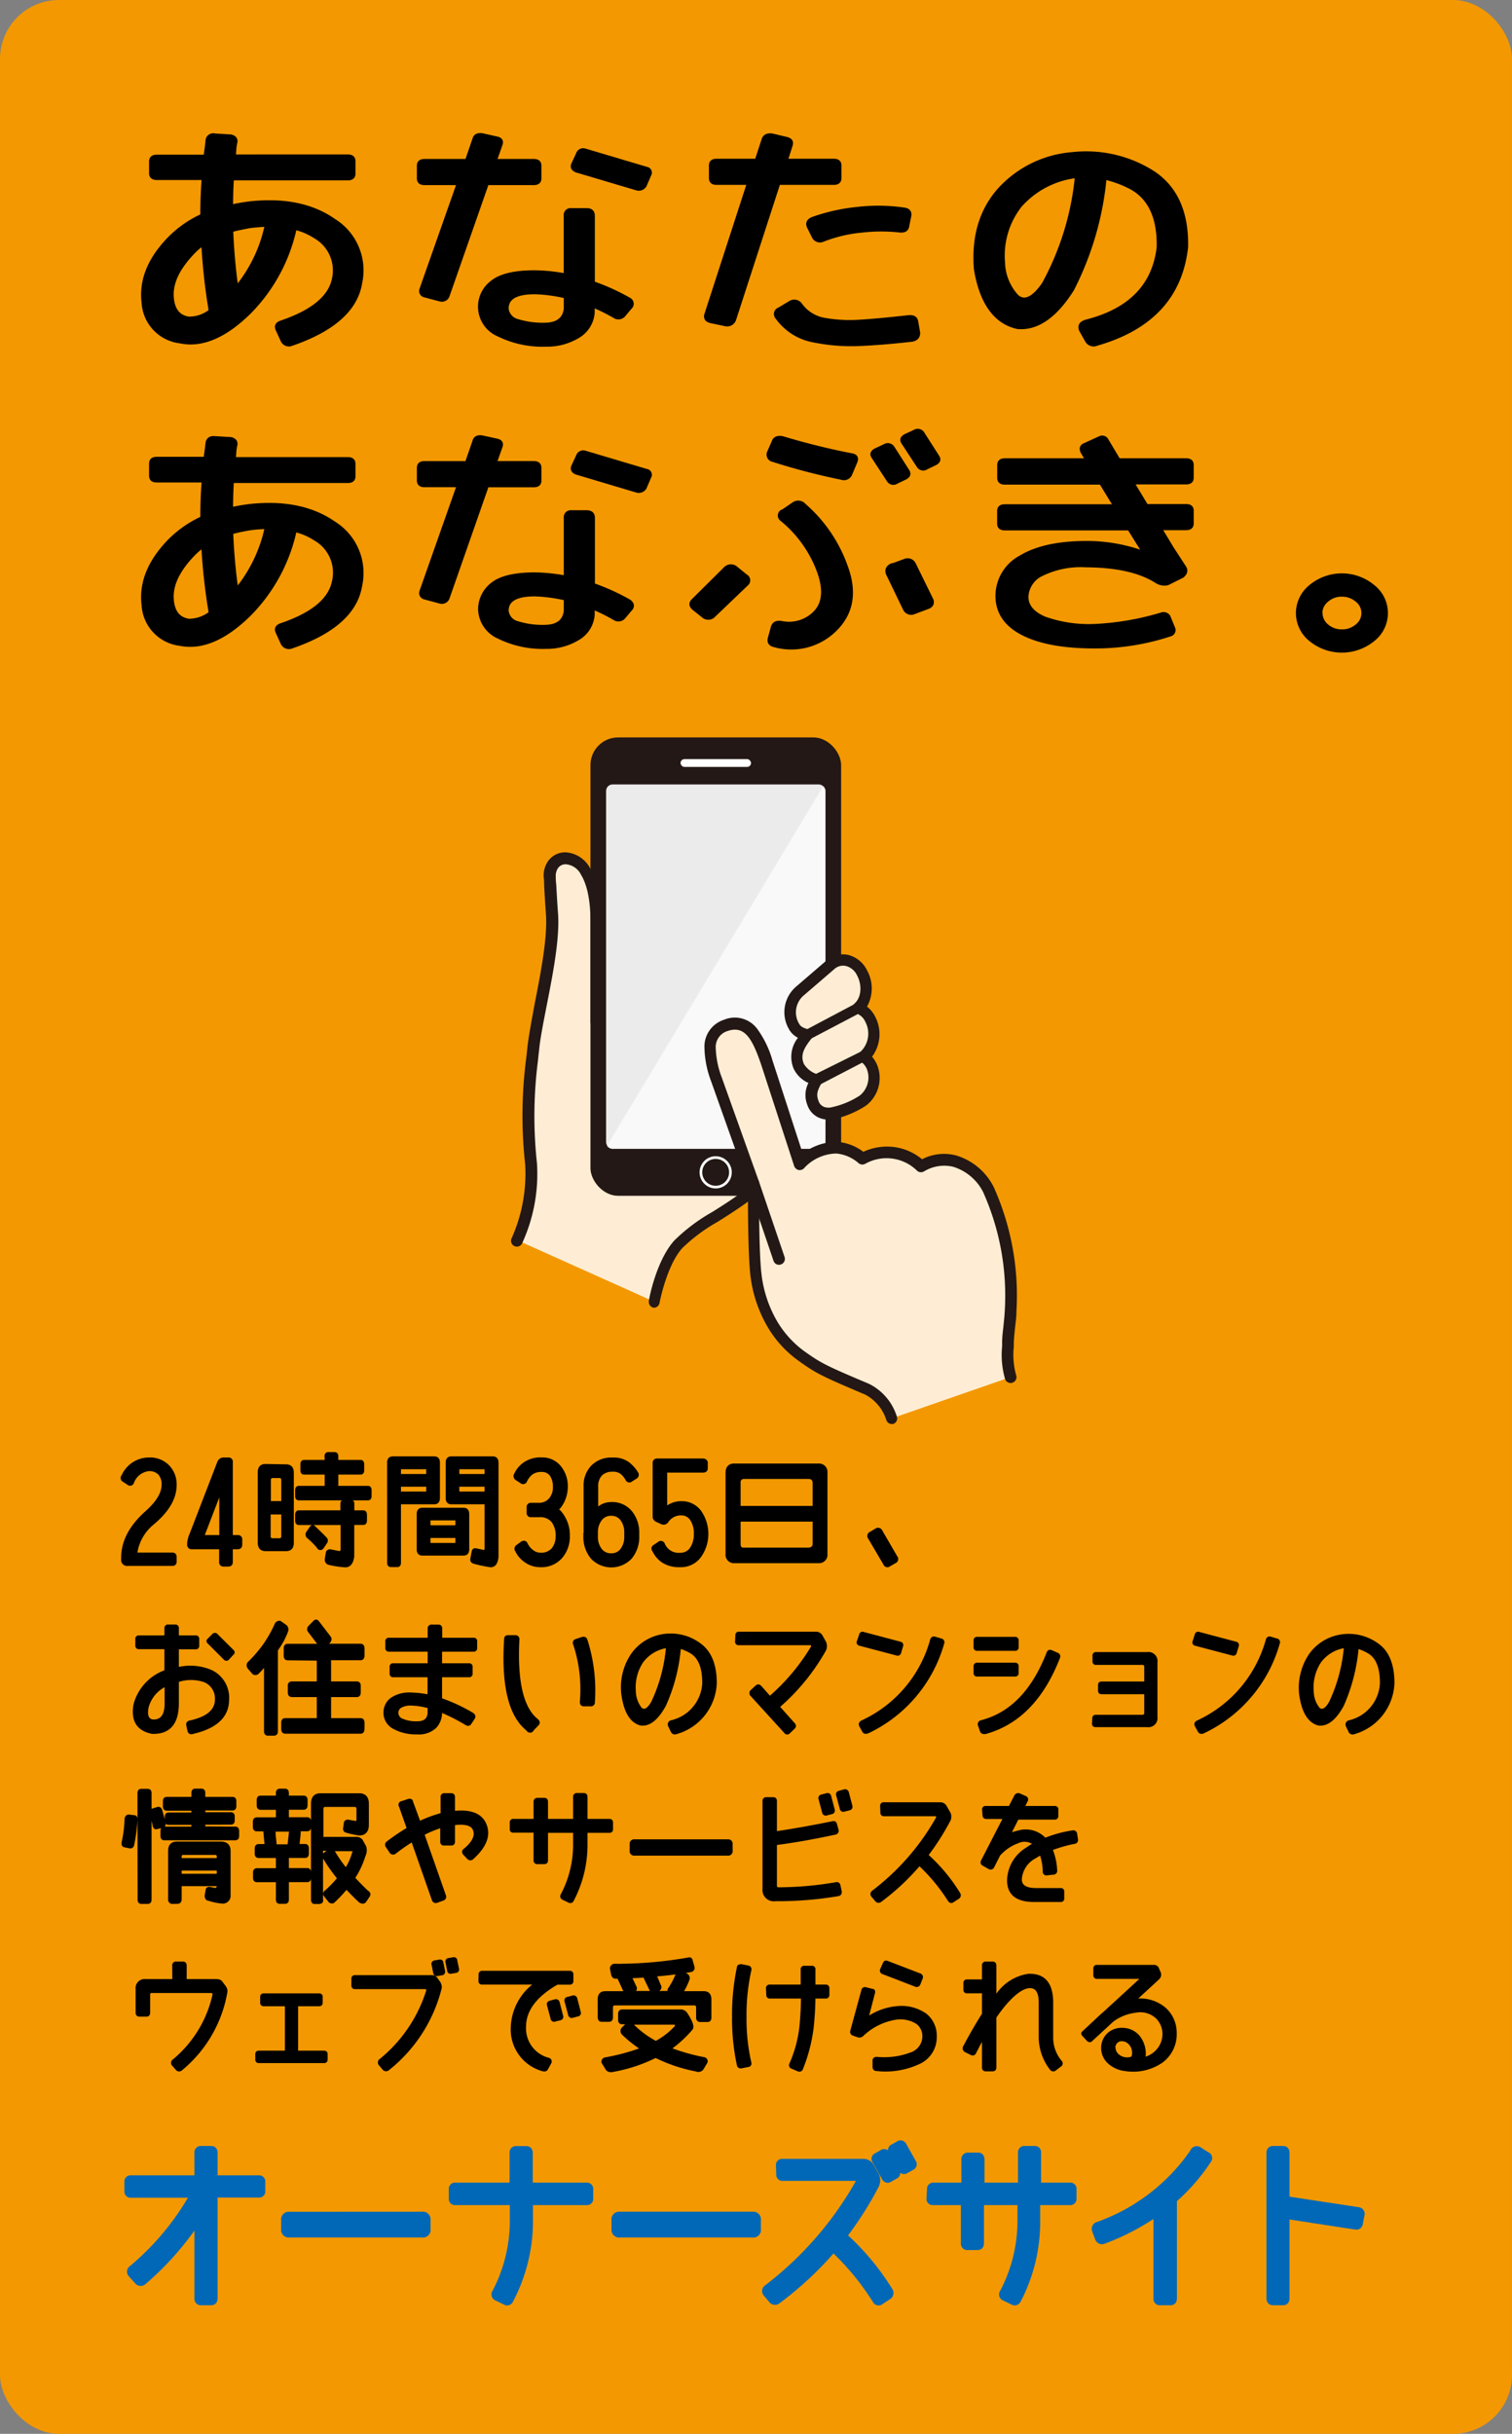<svg xmlns="http://www.w3.org/2000/svg" viewBox="0 0 204.91 329.72"><rect x="0" y="0" width="204.91" height="329.72" fill="#808080" stroke="none"/><defs><style>.a797f13d-308b-4f59-b6d1-b66a446dbbc1{fill:#f39800;}.a9c4b16e-6443-46fd-8b52-f2aa20fe6a4c,.bab13781-7904-402b-80d2-efe5eed131ed{stroke:#000;}.a9c4b16e-6443-46fd-8b52-f2aa20fe6a4c,.b6f72ee0-645a-417a-879d-503dcb06c8bd,.bab13781-7904-402b-80d2-efe5eed131ed{stroke-linejoin:round;}.a9c4b16e-6443-46fd-8b52-f2aa20fe6a4c{stroke-width:0.28px;}.b6f72ee0-645a-417a-879d-503dcb06c8bd{fill:#0068b7;stroke:#0068b7;stroke-width:0.74px;}.bab13781-7904-402b-80d2-efe5eed131ed{stroke-width:0.41px;}.a57e225c-e5dd-4bd1-9aa3-2f164676ce76{fill:#feedd4;}.a27963c2-c94a-4a58-b312-1886e28363fc{fill:#231815;}.bb9a0b58-554e-442e-a0ab-88818cd6cd64,.f58d4f1b-2888-40bc-a0cd-45e5e4df4b42{fill:#fff;}.b3bcc8a7-0683-4336-a2ab-836d9919db85{fill:#ebebec;}.f58d4f1b-2888-40bc-a0cd-45e5e4df4b42{opacity:0.7;}</style></defs><g id="a2ef1d99-e8a6-4f42-b18a-81315f232044" data-name="レイヤー 2"><g id="bb14ebec-4acd-4147-b9d3-13306010113c" data-name="レイヤー 1"><rect class="a797f13d-308b-4f59-b6d1-b66a446dbbc1" width="204.91" height="329.72" rx="7.99"/><path class="a9c4b16e-6443-46fd-8b52-f2aa20fe6a4c" d="M23.32,212h-6a.67.67,0,0,1-.76-.76v-.22q0-3.33,3.33-6.26c1.43-1.29,2.15-2.5,2.15-3.62a2.07,2.07,0,0,0-.48-1.47,1.84,1.84,0,0,0-1.41-.51A2.58,2.58,0,0,0,18,200.9a.41.41,0,0,1-.66.12l-.61-.4a.44.44,0,0,1-.12-.7,3.92,3.92,0,0,1,3.56-2.33,3.48,3.48,0,0,1,2.63,1,3.56,3.56,0,0,1,1,2.59c0,1.77-1,3.54-3.12,5.29a6.3,6.3,0,0,0-2.22,4h4.88c.31,0,.46.16.46.48v.63C23.78,211.88,23.63,212,23.32,212Z"/><path class="a9c4b16e-6443-46fd-8b52-f2aa20fe6a4c" d="M25.86,207.75l3.73-9.67a.78.78,0,0,1,.8-.49h.53a.43.43,0,0,1,.49.49V208a.09.09,0,0,0,.1.1h.7a.43.43,0,0,1,.48.49v.65c0,.33-.16.5-.48.5h-.7a.09.09,0,0,0-.1.1v1.75c0,.34-.16.5-.49.5h-.58a.44.44,0,0,1-.5-.5v-1.75c0-.07,0-.1-.1-.1H26a.44.44,0,0,1-.49-.5v-.26A4,4,0,0,1,25.86,207.75Zm4-5.65-2.31,6h2.21a.09.09,0,0,0,.1-.1Z"/><path class="a9c4b16e-6443-46fd-8b52-f2aa20fe6a4c" d="M38.76,198.52c.61,0,.92.33.92,1V209c0,.68-.31,1-.92,1H36c-.62,0-.93-.34-.93-1v-9.53c0-.66.3-1,.91-1ZM37,200.09a.39.39,0,0,0-.43.45v2.78a.15.15,0,0,0,.17.17h1.36c.11,0,.16-.06.16-.17v-2.78c0-.3-.13-.45-.41-.45Zm0,8.44h.85c.28,0,.41-.15.41-.45V205.2c0-.11,0-.17-.16-.17H36.71a.15.15,0,0,0-.17.17v2.88A.39.39,0,0,0,37,208.53Zm7.12-11.24c0-.29.13-.43.39-.43h.81c.26,0,.39.14.39.43v.46c0,.11,0,.17.13.17h3c.26,0,.38.15.38.45v.81c0,.3-.12.45-.38.45h-3c-.09,0-.13.05-.13.16v1.49c0,.1,0,.15.13.15h4c.25,0,.38.15.38.45v.81c0,.29-.13.43-.38.43H40.52c-.25,0-.38-.14-.38-.43v-.81c0-.3.13-.45.38-.45H44c.09,0,.14-.05.14-.15v-1.49c0-.11-.05-.16-.14-.16H41.23c-.25,0-.38-.15-.38-.45v-.81c0-.3.13-.45.38-.45H44c.09,0,.14-.06.14-.17Zm2.66,14.9a12.25,12.25,0,0,1-2.27-.35.58.58,0,0,1-.35-.66l.15-.9a.45.45,0,0,1,.55-.23l1.13.22c.2,0,.3-.13.31-.42v-3.23c0-.11,0-.16-.13-.16H40.52c-.25,0-.38-.15-.38-.45v-.81c0-.3.13-.45.38-.45h5.62c.09,0,.13-.05.13-.15v-.9c0-.23.1-.34.3-.34h1c.21,0,.31.11.31.34v.9c0,.1,0,.15.13.15h1.2c.25,0,.38.15.38.45V206c0,.3-.13.45-.38.45H48c-.09,0-.13,0-.13.16v4.26C47.74,211.79,47.36,212.22,46.75,212.19Zm-3.64-2.5a10.16,10.16,0,0,0-1.43-1.43.54.54,0,0,1-.11-.61l.54-.78c.17-.17.32-.18.47,0,.47.43,1,.95,1.6,1.57a.48.48,0,0,1,0,.53l-.51.75A.37.37,0,0,1,43.11,209.69Z"/><path class="a9c4b16e-6443-46fd-8b52-f2aa20fe6a4c" d="M52.6,198.17c0-.49.21-.73.64-.73h5.61c.42,0,.63.24.63.73v4.74c0,.5-.21.74-.63.74H54.34c-.09,0-.14,0-.14.15v7.93c0,.28-.13.43-.39.43H53c-.26,0-.39-.15-.39-.43Zm1.6,1.49c0,.11,0,.17.14.17h3.41c.1,0,.15-.06.15-.17v-.61a.13.13,0,0,0-.15-.15H54.34c-.09,0-.14,0-.14.15Zm0,2.37c0,.12,0,.18.14.18h3.41q.15,0,.15-.18v-.6c0-.11,0-.16-.15-.16H54.34c-.09,0-.14,0-.14.16Zm9.25,3.1v4.74c0,.49-.21.73-.64.73H57.25c-.43,0-.64-.24-.64-.73v-4.74c0-.49.21-.73.64-.73h5.56C63.24,204.4,63.45,204.64,63.45,205.13Zm-1.6.88c0-.12-.05-.18-.14-.18H58.33c-.09,0-.13.06-.13.18v.61c0,.1,0,.15.13.15h3.38c.09,0,.14-.05.14-.15Zm0,2.39c0-.13-.05-.19-.14-.19H58.33c-.09,0-.13.06-.13.19V209c0,.11,0,.17.13.17h3.38c.09,0,.14-.06.14-.17Zm4.49,3.76a17.61,17.61,0,0,1-2.17-.47.43.43,0,0,1-.3-.46l.21-1.11a.34.34,0,0,1,.42-.23l1.06.23c.17,0,.25-.14.25-.37V203.8c0-.1,0-.15-.13-.15H61.17c-.42,0-.63-.24-.63-.74v-4.74c0-.49.21-.73.63-.73h5.6c.43,0,.65.24.65.73v12.56a2.21,2.21,0,0,1-.24,1.06A.76.76,0,0,1,66.34,212.16Zm-4.23-12.5c0,.11,0,.17.15.17h3.42c.08,0,.13-.06.13-.17v-.61c0-.1,0-.15-.13-.15H62.26a.13.13,0,0,0-.15.15Zm3.7,1.77c0-.11,0-.16-.13-.16H62.26c-.1,0-.15,0-.15.16v.6q0,.18.15.18h3.42c.08,0,.13-.06.13-.18Z"/><path class="a9c4b16e-6443-46fd-8b52-f2aa20fe6a4c" d="M76,204.91a4.83,4.83,0,0,1,1.09,3.2,4.31,4.31,0,0,1-1,2.85,3.58,3.58,0,0,1-2.89,1.21,3.4,3.4,0,0,1-2-.64,3.65,3.65,0,0,1-1.23-1.41.47.47,0,0,1,.13-.71l.58-.43c.29-.18.52-.14.68.13a2.53,2.53,0,0,0,.81,1,1.76,1.76,0,0,0,1.08.38,2,2,0,0,0,1.66-.69,2.67,2.67,0,0,0,.53-1.67,3.18,3.18,0,0,0-.56-2,2.14,2.14,0,0,0-1.81-.73H72a.43.43,0,0,1-.49-.48v-.7a.43.43,0,0,1,.49-.49h1a1.92,1.92,0,0,0,1.52-.65,2.39,2.39,0,0,0,.55-1.62,2.77,2.77,0,0,0-.41-1.59,1.47,1.47,0,0,0-1.25-.6,2.18,2.18,0,0,0-1.31.35,2.66,2.66,0,0,0-.83,1.07.42.42,0,0,1-.66.12l-.66-.43a.49.49,0,0,1-.12-.7,3.64,3.64,0,0,1,1.27-1.48,3.89,3.89,0,0,1,2.31-.62,3.09,3.09,0,0,1,2.48,1.12,4.16,4.16,0,0,1,.92,2.76,4.57,4.57,0,0,1-.83,2.58,2.27,2.27,0,0,1-.45.47A1.25,1.25,0,0,1,76,204.91Z"/><path class="a9c4b16e-6443-46fd-8b52-f2aa20fe6a4c" d="M79.23,207.67V201.4a3.76,3.76,0,0,1,1-2.75A3.64,3.64,0,0,1,83,197.6a3.36,3.36,0,0,1,2.13.58,4.9,4.9,0,0,1,1.19,1.31.46.46,0,0,1-.12.7l-.63.4a.41.41,0,0,1-.65-.13,3.18,3.18,0,0,0-.72-.89,1.83,1.83,0,0,0-1.2-.33,2.07,2.07,0,0,0-1.52.55,2.17,2.17,0,0,0-.55,1.61v3a2.67,2.67,0,0,1,1.92-.77,3.27,3.27,0,0,1,2.64,1.14,4.38,4.38,0,0,1,1,2.93v.44a4.38,4.38,0,0,1-1,2.93,3.66,3.66,0,0,1-5.29,0,4.43,4.43,0,0,1-1-2.93v-.44Zm5.51-.07a2.79,2.79,0,0,0-.51-1.7,1.64,1.64,0,0,0-1.4-.69,1.69,1.69,0,0,0-1.42.69,2.79,2.79,0,0,0-.52,1.7v.6a2.76,2.76,0,0,0,.52,1.69,1.7,1.7,0,0,0,1.42.68,1.65,1.65,0,0,0,1.4-.68,2.76,2.76,0,0,0,.51-1.69Z"/><path class="a9c4b16e-6443-46fd-8b52-f2aa20fe6a4c" d="M95.28,197.75a.44.44,0,0,1,.5.5v.63c0,.32-.17.48-.5.48h-4.9c-.07,0-.1,0-.1.1v4.76a3.24,3.24,0,0,1,2.08-.71,3.09,3.09,0,0,1,2.52,1.22,5.3,5.3,0,0,1,0,6.14,3.22,3.22,0,0,1-2.71,1.3,4.1,4.1,0,0,1-2.33-.58,3.67,3.67,0,0,1-1.29-1.5.42.42,0,0,1,.12-.68l.59-.4a.43.43,0,0,1,.68.11,2.17,2.17,0,0,0,2.23,1.38,1.68,1.68,0,0,0,1.49-.78,3.32,3.32,0,0,0,.51-1.86,3.36,3.36,0,0,0-.51-2,1.57,1.57,0,0,0-1.3-.71,2.2,2.2,0,0,0-1.92,1,.62.62,0,0,1-.79.2l-.67-.31a.63.63,0,0,1-.39-.58v-7.23c0-.33.16-.5.48-.5h6.21Z"/><path class="a9c4b16e-6443-46fd-8b52-f2aa20fe6a4c" d="M99.38,211.63a1,1,0,0,1-.91-1.11v-11c0-.68.31-1.06.91-1.11H111a1,1,0,0,1,1,1.11v11a1,1,0,0,1-1,1.11Zm10.89-10.69q0-.7-.66-.72h-8.75a.57.57,0,0,0-.63.63V204a.13.13,0,0,0,.15.15h9.75c.09,0,.14-.05.14-.15Zm0,8.23v-3c0-.11,0-.17-.14-.17h-9.75c-.1,0-.15.06-.15.17v3c0,.44.18.65.55.63h8.83C110,209.77,110.26,209.57,110.27,209.17Z"/><path class="a9c4b16e-6443-46fd-8b52-f2aa20fe6a4c" d="M118.72,207.2a.48.48,0,0,1,.71.18l2.06,3.55a.46.46,0,0,1-.19.71l-.76.44a.44.44,0,0,1-.69-.19l-2.08-3.54a.46.46,0,0,1,.19-.7Z"/><path class="a9c4b16e-6443-46fd-8b52-f2aa20fe6a4c" d="M18.48,222.05a.32.32,0,0,1,.36-.36h3.48c.07,0,.1,0,.1-.1v-1a.33.33,0,0,1,.37-.37h.94a.33.33,0,0,1,.37.37v1c0,.07,0,.1.09.1H26.5a.32.32,0,0,1,.36.36v.88a.32.32,0,0,1-.36.37H24.19c-.06,0-.09,0-.09.1V226a7.19,7.19,0,0,1,4.54.38,4,4,0,0,1,2.27,3.86c0,2.3-1.62,3.81-4.84,4.54a.39.39,0,0,1-.52-.28l-.18-.85c0-.24.1-.38.37-.43q3.53-.77,3.53-3a2.53,2.53,0,0,0-1.58-2.47,5.64,5.64,0,0,0-3.59,0v3c0,2.74-1.17,4.09-3.5,4q-2.93-.59-2.37-3.81a6.6,6.6,0,0,1,4.19-4.56v-3c0-.07,0-.1-.1-.1H18.84a.32.32,0,0,1-.36-.37ZM20,231.29q-.33,1.74.81,1.8c1.09,0,1.64-.77,1.64-2.32v-2.43A4.58,4.58,0,0,0,20,231.29Zm8.87-9.82a.33.33,0,0,1,.51,0l2.14,2.13a.29.29,0,0,1,0,.49l-.58.63a.32.32,0,0,1-.52,0l-2.13-2.13c-.2-.16-.22-.33-.05-.49Z"/><path class="a9c4b16e-6443-46fd-8b52-f2aa20fe6a4c" d="M36.32,235c-.26,0-.4-.15-.4-.45v-9a10.09,10.09,0,0,1-1,1.13.5.5,0,0,1-.61,0l-.63-.73a.57.57,0,0,1,0-.68,18.28,18.28,0,0,0,2-2.29A16.83,16.83,0,0,0,37.38,220a.54.54,0,0,1,.58-.28l.78.55a.7.7,0,0,1,.2.63,10.72,10.72,0,0,1-.57,1.29,13.66,13.66,0,0,1-.85,1.36v11q0,.45-.42.45ZM39,224.79c-.27,0-.41-.16-.41-.48v-1c0-.32.14-.48.41-.48h4.26l-1.35-1.77a.49.49,0,0,1,0-.7l.62-.63c.21-.25.41-.24.59,0l1.53,2c.2.21.18.44,0,.7l-.4.39h4.58c.28,0,.43.16.43.48v1c0,.32-.15.48-.43.48H44.86c-.09,0-.13.05-.13.17v2.8c0,.12,0,.18.13.18h3.48c.28,0,.41.15.41.46v.88c0,.33-.13.5-.41.5H44.86c-.09,0-.13.05-.13.15v2.82c0,.11,0,.16.13.16h4c.27,0,.4.17.4.5v.79c0,.36-.13.54-.4.54H38.66c-.28,0-.41-.18-.41-.54v-.79c0-.33.13-.5.41-.5h4.28c.08,0,.13,0,.13-.16v-2.82c0-.1,0-.15-.13-.15H39.59c-.3,0-.45-.17-.45-.5v-.88a.4.4,0,0,1,.45-.46h3.35c.08,0,.13-.06.13-.18V225c0-.12,0-.17-.13-.17Z"/><path class="a9c4b16e-6443-46fd-8b52-f2aa20fe6a4c" d="M64.21,232.78l-.48.73c-.14.19-.34.21-.58.06a25.13,25.13,0,0,0-3.38-1.72V232a2.85,2.85,0,0,1-.77,2,3.27,3.27,0,0,1-2.48.82,6.18,6.18,0,0,1-3.18-.74,2.31,2.31,0,0,1-1.23-2.06,2.35,2.35,0,0,1,.82-1.81,4.24,4.24,0,0,1,2.74-.78,13.68,13.68,0,0,1,2.41.27v-2.52a.09.09,0,0,0-.1-.1H53.3a.32.32,0,0,1-.36-.36v-.88a.32.32,0,0,1,.36-.37H58a.09.09,0,0,0,.1-.1v-1.65a.09.09,0,0,0-.1-.1H52.72a.33.33,0,0,1-.36-.37v-.88a.32.32,0,0,1,.36-.36H58a.09.09,0,0,0,.1-.1v-1.28a.36.36,0,0,1,.41-.4h.91c.25,0,.37.14.37.4v1.28a.09.09,0,0,0,.1.1h4.27a.32.32,0,0,1,.37.36v.88a.33.33,0,0,1-.37.37H59.87c-.07,0-.1,0-.1.1v1.65c0,.07,0,.1.1.1h3.68a.32.32,0,0,1,.36.37v.88a.32.32,0,0,1-.36.36H59.87c-.07,0-.1,0-.1.1v3a23,23,0,0,1,4.29,2C64.3,232.38,64.35,232.56,64.21,232.78Zm-8.54-1.86a2.66,2.66,0,0,0-1.4.33.94.94,0,0,0-.42.83,1,1,0,0,0,.71.91,4.69,4.69,0,0,0,2,.34c1,0,1.48-.45,1.53-1.28v-.76A9.75,9.75,0,0,0,55.67,230.92Z"/><path class="a9c4b16e-6443-46fd-8b52-f2aa20fe6a4c" d="M71.46,234.35q-3.6-2.85-3-12.3,0-.39.39-.39l1,0a.39.39,0,0,1,.4.45q-.44,8.52,2.55,10.89c.25.22.27.43.09.63l-.67.69A.41.41,0,0,1,71.46,234.35Zm7.41-12.44c.32-.09.52,0,.61.29a22.56,22.56,0,0,1,1,8.42.38.38,0,0,1-.36.4h-1c-.26,0-.4-.15-.4-.45a19.5,19.5,0,0,0-.91-7.84.38.38,0,0,1,.25-.55Z"/><path class="a9c4b16e-6443-46fd-8b52-f2aa20fe6a4c" d="M90.13,231q-1.53,2.82-3.28,2.63-2-.51-2.5-4.06A7.91,7.91,0,0,1,85.74,224a6.33,6.33,0,0,1,4.39-2.52A6.63,6.63,0,0,1,95,222.86q2,1.57,2,5.16a7.34,7.34,0,0,1-5.34,6.77.46.46,0,0,1-.61-.22l-.37-.76a.44.44,0,0,1,.33-.63,5.58,5.58,0,0,0,4.3-5.16c0-2.06-.52-3.45-1.64-4.14a6.31,6.31,0,0,0-1.53-.67A24.09,24.09,0,0,1,90.13,231Zm.15-7.86a5.08,5.08,0,0,0-3.25,2,6.26,6.26,0,0,0-1,3.95,3.93,3.93,0,0,0,.8,2.33c.44.46,1,.18,1.57-.84a21.73,21.73,0,0,0,2-7.47Z"/><path class="a9c4b16e-6443-46fd-8b52-f2aa20fe6a4c" d="M99.8,221.56a.32.32,0,0,1,.36-.37h10.49a.86.86,0,0,1,.67.4l.51.91a1.32,1.32,0,0,1,0,1,28.59,28.59,0,0,1-6.3,7.72l2.07,2.32a.36.36,0,0,1,0,.55l-.66.63a.34.34,0,0,1-.55-.05l-4.56-5a.41.41,0,0,1,0-.6l.66-.61c.17-.17.35-.16.55,0l1.29,1.46a28.24,28.24,0,0,0,5.74-6.85c0-.22-.06-.33-.29-.33h-9.66a.32.32,0,0,1-.36-.36Z"/><path class="a9c4b16e-6443-46fd-8b52-f2aa20fe6a4c" d="M116.57,221.47a.33.33,0,0,1,.48-.24l4.94,1.31a.33.33,0,0,1,.26.46l-.26.88a.34.34,0,0,1-.47.26l-5-1.32a.32.32,0,0,1-.25-.47Zm1,13.23c-.27.1-.46.05-.58-.15l-.42-.76c-.12-.24,0-.44.23-.58a17.18,17.18,0,0,0,9.38-11c.06-.27.21-.39.45-.37l.91.27a.37.37,0,0,1,.29.49A19.07,19.07,0,0,1,117.6,234.7Z"/><path class="a9c4b16e-6443-46fd-8b52-f2aa20fe6a4c" d="M132.08,222.25a.32.32,0,0,1,.36-.36h5.11a.32.32,0,0,1,.36.36v.88a.32.32,0,0,1-.36.37h-5.11a.32.32,0,0,1-.36-.37Zm0,3.5a.32.32,0,0,1,.36-.36h5.11a.32.32,0,0,1,.36.36v.88a.32.32,0,0,1-.36.36h-5.11a.32.32,0,0,1-.36-.36Zm1.42,9a.42.42,0,0,1-.55-.22l-.28-.8a.41.41,0,0,1,.28-.54q6-1.53,9-9.22c.09-.28.26-.38.5-.3l.84.37a.38.38,0,0,1,.22.54Q140.25,232.95,133.5,234.79Z"/><path class="a9c4b16e-6443-46fd-8b52-f2aa20fe6a4c" d="M148.17,232.76c0-.21.11-.31.35-.31h6.26c.29,0,.43-.13.43-.4v-2.57c0-.07,0-.1-.1-.1h-5.82c-.23,0-.34-.11-.34-.35v-.74c0-.24.11-.35.34-.35h5.82c.07,0,.1,0,.1-.1v-2a.38.38,0,0,0-.43-.43h-6.23a.31.31,0,0,1-.35-.35v-.76a.31.31,0,0,1,.35-.35h6.93a1.09,1.09,0,0,1,1.24,1.24v7.41a1.09,1.09,0,0,1-1.24,1.24h-7c-.24,0-.35-.11-.35-.34Z"/><path class="a9c4b16e-6443-46fd-8b52-f2aa20fe6a4c" d="M162.05,221.47a.34.34,0,0,1,.49-.24l4.93,1.31a.33.33,0,0,1,.27.46l-.27.88a.33.33,0,0,1-.46.26l-5-1.32a.32.32,0,0,1-.24-.47Zm1,13.23a.43.43,0,0,1-.58-.15l-.41-.76c-.12-.24-.05-.44.23-.58a17.21,17.21,0,0,0,9.38-11c.06-.27.21-.39.45-.37l.91.27a.36.36,0,0,1,.28.49A19.07,19.07,0,0,1,163.08,234.7Z"/><path class="a9c4b16e-6443-46fd-8b52-f2aa20fe6a4c" d="M182,231q-1.53,2.82-3.29,2.63c-1.33-.34-2.17-1.69-2.5-4.06a8,8,0,0,1,1.39-5.52,6.38,6.38,0,0,1,4.4-2.52,6.64,6.64,0,0,1,4.84,1.34c1.34,1,2,2.77,2,5.16a7.34,7.34,0,0,1-5.34,6.77.47.47,0,0,1-.61-.22l-.36-.76a.44.44,0,0,1,.33-.63,5.57,5.57,0,0,0,4.29-5.16c0-2.06-.51-3.45-1.64-4.14a6.43,6.43,0,0,0-1.52-.67A24.61,24.61,0,0,1,182,231Zm.15-7.86a5.08,5.08,0,0,0-3.25,2,6.26,6.26,0,0,0-1,3.95,3.8,3.8,0,0,0,.8,2.33c.44.46,1,.18,1.57-.84a22,22,0,0,0,2-7.47Z"/><path class="a9c4b16e-6443-46fd-8b52-f2aa20fe6a4c" d="M17.66,250.28l-.87-.18c-.15-.08-.2-.24-.17-.5a16.5,16.5,0,0,0,.4-3.21c.05-.26.18-.4.38-.43l.88.1q.24.06.21.51a22,22,0,0,1-.45,3.37C18,250.13,17.9,250.25,17.66,250.28Zm1.11-7.37c0-.29.13-.43.39-.43H20c.27,0,.4.14.4.43v14.44c0,.29-.13.44-.4.44h-.82c-.26,0-.39-.15-.39-.44Zm3.39,4.54-1,.23c-.18,0-.3-.13-.34-.4s-.2-.84-.38-1.55a.56.56,0,0,1,.23-.58l.76-.24a.41.41,0,0,1,.4.29c.24.84.4,1.42.48,1.75A.53.53,0,0,1,22.16,247.45Zm9.71.15c.26,0,.4.15.4.46v.67c0,.29-.14.44-.4.44H22.29c-.27,0-.4-.15-.4-.44v-.67c0-.31.13-.46.4-.46h3.65c.09,0,.14,0,.14-.15v-.2c0-.11,0-.17-.14-.17H22.89a.37.37,0,0,1-.42-.43v-.53c0-.3.14-.44.42-.44h3.05c.09,0,.14-.06.14-.17v-.2c0-.1,0-.15-.14-.15H22.62c-.27,0-.4-.15-.4-.45V244c0-.28.13-.43.4-.43h3.32c.09,0,.14,0,.14-.16v-.53c0-.29.14-.43.4-.43h.8c.26,0,.4.14.4.43v.53c0,.11,0,.16.13.16H31.5c.26,0,.39.15.39.43v.68q0,.45-.39.45H27.81c-.09,0-.13.05-.13.15v.2c0,.11,0,.17.13.17h3.46c.27,0,.4.14.4.44v.53c0,.29-.13.43-.4.43H27.81c-.09,0-.13.06-.13.17v.2c0,.1,0,.15.13.15Zm-8.44,10.19a.45.45,0,0,1-.51-.51v-6.53c0-.75.36-1.13,1.08-1.13h5.88c.82,0,1.23.38,1.23,1.13v6a.92.92,0,0,1-.93,1,7.92,7.92,0,0,1-1.91-.39c-.25,0-.38-.23-.4-.54l.14-.76c0-.21.16-.31.4-.3l.74.15c.19,0,.31-.12.37-.36v0c0-.12-.05-.17-.14-.17H24.61c-.09,0-.13.05-.13.17v1.72q0,.51-.45.51Zm6.09-6.28a.34.34,0,0,0-.39-.36H24.84a.33.33,0,0,0-.36.36v.2c0,.1,0,.15.13.15h4.77c.09,0,.14-.05.14-.15Zm0,1.92c0-.11-.05-.16-.14-.16H24.61c-.09,0-.13,0-.13.16v.37c0,.12,0,.18.13.18h4.77c.09,0,.14-.06.14-.18Z"/><path class="a9c4b16e-6443-46fd-8b52-f2aa20fe6a4c" d="M34.93,243.85c0-.3.13-.45.4-.45H37.4c.09,0,.13,0,.13-.14v-.35c0-.3.13-.45.4-.45h.68c.26,0,.4.15.4.45v.35c0,.1,0,.14.13.14h2c.27,0,.4.15.4.45v.72c0,.3-.13.46-.4.46h-2c-.09,0-.13.05-.13.15v1c0,.1,0,.15.13.15h2.48c.27,0,.4.15.4.46v.71c0,.3-.13.45-.4.45h-1c0,.64-.11,1.3-.18,2h.9c.25,0,.38.15.38.45v.71c0,.3-.13.45-.38.45H39.14c-.09,0-.13.05-.13.15v1.36c0,.1,0,.15.13.15h2.5c.25,0,.38.15.38.46v.7c0,.31-.13.46-.38.46h-2.5c-.09,0-.13,0-.13.15v2.36c0,.28-.14.43-.4.43h-.68c-.27,0-.4-.15-.4-.43V255c0-.1,0-.15-.13-.15H34.84c-.27,0-.41-.15-.41-.46v-.7c0-.31.14-.46.41-.46H37.4c.09,0,.13-.05.13-.15v-1.36c0-.1,0-.15-.13-.15H35.08q-.42,0-.42-.45v-.71q0-.45.42-.45H36c-.06-.67-.13-1.33-.18-2h-1c-.27,0-.41-.15-.41-.45v-.71c0-.31.14-.46.41-.46H37.4c.09,0,.13-.05.13-.15v-1c0-.1,0-.15-.13-.15H35.33c-.27,0-.4-.16-.4-.46ZM39.32,248H37.2c0,.64.11,1.3.16,2h1.73C39.19,249.28,39.26,248.62,39.32,248Zm4,9.8h-.68c-.23,0-.35-.15-.35-.43v-13c0-.86.38-1.29,1.13-1.29h5.25c.79,0,1.18.43,1.18,1.29v2.84c0,.87-.41,1.31-1.18,1.31a11.9,11.9,0,0,1-1.75-.38.39.39,0,0,1-.29-.39l.12-.86a.39.39,0,0,1,.45-.23l1,.17c.17,0,.25-.11.25-.32V245.1c0-.3-.13-.45-.38-.45h-4c-.26,0-.38.15-.38.45v3.71q0,.18.15.18h4.49a.9.9,0,0,1,.69.33l.47.85a1.66,1.66,0,0,1-.1,1.24,11.81,11.81,0,0,1-1.41,3c.54.6,1.13,1.2,1.77,1.81.3.18.38.38.25.61l-.5.75c-.19.24-.46.24-.79,0-.62-.59-1.21-1.18-1.76-1.77a17.29,17.29,0,0,1-1.79,1.89.54.54,0,0,1-.5-.09l-.68-.86a.39.39,0,0,1,.07-.46,15.23,15.23,0,0,0,1.79-1.83,24,24,0,0,1-2-2.85.72.72,0,0,1,.05-.43l.76-.59h-.86c-.1,0-.15,0-.15.16v6.57C43.7,257.63,43.56,257.78,43.3,257.78Zm1.85-7.1a17.9,17.9,0,0,0,1.71,2.49,8,8,0,0,0,1-2.26.19.19,0,0,0-.14-.29H45Z"/><path class="a9c4b16e-6443-46fd-8b52-f2aa20fe6a4c" d="M54.51,244.13l.85-.29c.28-.05.45,0,.49.29l1,2.72a18.06,18.06,0,0,1,3-1.11h0v-2.27a.35.35,0,0,1,.4-.4h.91c.24,0,.36.14.36.4v2q3.25-.34,4.18,1.5,1.13,2.3-1.69,4.82a.43.43,0,0,1-.61-.08l-.55-.58c-.14-.25-.11-.44.12-.58,1.21-1,1.62-1.94,1.22-2.76q-.48-.94-2.67-.66v2.36q0,.39-.36.39H60.2a.35.35,0,0,1-.4-.39v-2a15.39,15.39,0,0,0-2.42,1l2.9,8.27c.12.3,0,.49-.23.58l-.83.3a.41.41,0,0,1-.55-.25l-2.8-8c-.76.47-1.53,1-2.32,1.62a.43.43,0,0,1-.61-.06l-.52-.78a.4.4,0,0,1,.07-.58,28.38,28.38,0,0,1,2.78-1.88l-1.06-3A.37.37,0,0,1,54.51,244.13Z"/><path class="a9c4b16e-6443-46fd-8b52-f2aa20fe6a4c" d="M69.22,246.92a.33.33,0,0,1,.37-.37h2.77c.06,0,.09,0,.09-.1v-2.33a.37.37,0,0,1,.4-.42h.91c.25,0,.37.14.37.42v2.33c0,.07,0,.1.1.1h3.48c.07,0,.1,0,.1-.1v-3a.35.35,0,0,1,.4-.4h.91c.24,0,.36.14.36.4v3a.09.09,0,0,0,.1.1h3a.33.33,0,0,1,.36.37v.88a.32.32,0,0,1-.36.36h-3a.09.09,0,0,0-.1.1v1.82a16.21,16.21,0,0,1-1.85,7.36.36.36,0,0,1-.52.19l-.83-.4a.37.37,0,0,1-.15-.55,14.5,14.5,0,0,0,1.68-6.6v-1.82a.09.09,0,0,0-.1-.1H74.23a.09.09,0,0,0-.1.1V252c0,.27-.12.4-.37.4h-.91a.35.35,0,0,1-.4-.4v-3.76c0-.06,0-.1-.09-.1H69.59a.32.32,0,0,1-.37-.36Z"/><path class="a9c4b16e-6443-46fd-8b52-f2aa20fe6a4c" d="M98.62,249.32a.47.47,0,0,1,.53.53v.87a.47.47,0,0,1-.53.53H86a.47.47,0,0,1-.53-.53v-.87a.47.47,0,0,1,.53-.53Z"/><path class="a9c4b16e-6443-46fd-8b52-f2aa20fe6a4c" d="M103.48,244a.35.35,0,0,1,.4-.39h.91q.36,0,.36.39v4.23c2.2-.32,4.76-.77,7.66-1.36.25-.07.4,0,.47.22l.23.83a.39.39,0,0,1-.3.48c-3,.65-5.71,1.12-8.06,1.42v5.64c0,.24.14.36.4.36a46.84,46.84,0,0,0,7.73-.69.36.36,0,0,1,.48.3l.18.84c0,.27-.08.42-.37.47a49.07,49.07,0,0,1-8.5.68,1.39,1.39,0,0,1-1.59-1.56Zm8.52-.92a.36.36,0,0,1,.51.28l.47,1.79a.35.35,0,0,1-.28.48l-.65.17a.36.36,0,0,1-.5-.29l-.48-1.79a.36.36,0,0,1,.3-.48Zm2.39-.52a.38.38,0,0,1,.51.28l.47,1.79a.36.36,0,0,1-.29.49l-.64.16a.35.35,0,0,1-.5-.28l-.48-1.79q-.1-.37.3-.48Z"/><path class="a9c4b16e-6443-46fd-8b52-f2aa20fe6a4c" d="M119.42,244.66a.32.32,0,0,1,.36-.36h7.71a.83.83,0,0,1,.66.4l.52.91a1.16,1.16,0,0,1,0,1,33.6,33.6,0,0,1-3,4.71,23.38,23.38,0,0,1,4.32,5.19.43.43,0,0,1-.08.58l-.76.49c-.2.15-.38.11-.55-.11a24.42,24.42,0,0,0-4-4.84,32.07,32.07,0,0,1-5.27,4.92.44.44,0,0,1-.61-.08l-.55-.65a.42.42,0,0,1,.13-.58,32.63,32.63,0,0,0,8.71-10c0-.22-.06-.33-.29-.33h-6.91a.32.32,0,0,1-.36-.36Z"/><path class="a9c4b16e-6443-46fd-8b52-f2aa20fe6a4c" d="M133.23,245.16a.32.32,0,0,1,.36-.36h3.23l.75-1.46a.45.45,0,0,1,.65-.22l.76.33a.37.37,0,0,1,.15.55l-.4.8h4.19a.32.32,0,0,1,.37.36V246a.33.33,0,0,1-.37.37h-5l-1.06,2.1a8.81,8.81,0,0,1,1.17-.35,3.57,3.57,0,0,1,3.6,1,16.61,16.61,0,0,1,3.66-1c.32-.06.51.05.55.33l.12.79c0,.27-.15.41-.45.43a19.76,19.76,0,0,0-3,.87,8.43,8.43,0,0,1,.62,2.83.38.38,0,0,1-.4.46l-.85.09a.36.36,0,0,1-.43-.37,7.29,7.29,0,0,0-.41-2.35,5.3,5.3,0,0,0-.7.4,3.62,3.62,0,0,0-2,3q0,1.32,2.07,1.32h3.32a.32.32,0,0,1,.36.37v.88a.32.32,0,0,1-.36.36h-3.6q-3.51,0-3.51-2.8a5.18,5.18,0,0,1,2.5-4.29,9.08,9.08,0,0,1,1-.63,2.05,2.05,0,0,0-2.16-.24,6.18,6.18,0,0,0-2.55,1.74h0l-.83,1.65a.39.39,0,0,1-.52.13l-.83-.47a.36.36,0,0,1-.15-.51l3-5.83h-2.42a.33.33,0,0,1-.36-.37Z"/><path class="a9c4b16e-6443-46fd-8b52-f2aa20fe6a4c" d="M23.48,266.28a.35.35,0,0,1,.4-.4h.91c.24,0,.37.14.37.4v1.87c0,.07,0,.1.1.1h3.92c.45,0,.72.09.83.27l.48.64a1.06,1.06,0,0,1,.2.62,17.4,17.4,0,0,1-6.16,10.62.44.44,0,0,1-.62-.11l-.51-.58a.43.43,0,0,1,.15-.63,16,16,0,0,0,5.39-8.85.33.33,0,0,0-.37-.37h-8a.32.32,0,0,0-.36.37v2.43c0,.27-.12.4-.36.4h-.92a.36.36,0,0,1-.41-.4V269.5a1.1,1.1,0,0,1,1.24-1.25h3.63c.07,0,.1,0,.1-.1Z"/><path class="a9c4b16e-6443-46fd-8b52-f2aa20fe6a4c" d="M34.74,278.27c0-.21.12-.32.35-.32h3.56c.07,0,.1,0,.1-.1v-6.1c0-.07,0-.1-.1-.1h-2.9a.31.31,0,0,1-.35-.35v-.76a.31.31,0,0,1,.35-.35h7.5a.31.31,0,0,1,.34.35v.76c0,.24-.11.35-.34.35H40.36c-.07,0-.1,0-.1.1v6.1c0,.07,0,.1.1.1h3.55c.23,0,.35.11.35.32V279a.31.31,0,0,1-.35.35H35.09a.31.31,0,0,1-.35-.35Z"/><path class="a9c4b16e-6443-46fd-8b52-f2aa20fe6a4c" d="M47.76,268.09a.32.32,0,0,1,.37-.37H58.57a.82.82,0,0,1,.65.4l.26.37a1.2,1.2,0,0,1,.25.81,20.39,20.39,0,0,1-7.14,11.07.46.46,0,0,1-.63-.08l-.55-.65a.44.44,0,0,1,.15-.6,19.63,19.63,0,0,0,6.35-9.38.29.29,0,0,0-.32-.33H48.13a.32.32,0,0,1-.37-.36Zm11.77-2.47a.31.31,0,0,1,.42.3l.23,1.12a.34.34,0,0,1-.3.42l-.61.1q-.37.06-.42-.3l-.23-1.13a.33.33,0,0,1,.3-.41Zm1.89-.32a.31.31,0,0,1,.41.3l.24,1.13a.33.33,0,0,1-.3.41l-.61.1a.31.31,0,0,1-.42-.3l-.23-1.12a.33.33,0,0,1,.3-.42Z"/><path class="a9c4b16e-6443-46fd-8b52-f2aa20fe6a4c" d="M65,267.49a.33.33,0,0,1,.37-.36H77.2a.33.33,0,0,1,.37.36v.88a.33.33,0,0,1-.37.36H75.51q-4.37,2.5-4.36,5.87a4.25,4.25,0,0,0,3.18,4.31.37.37,0,0,1,.25.55l-.43.79c-.1.23-.32.29-.66.19a5.71,5.71,0,0,1-4.13-5.72,7.59,7.59,0,0,1,3.18-6H65.35a.33.33,0,0,1-.37-.36ZM75.2,271a.38.38,0,0,1,.51.29l.46,1.79a.34.34,0,0,1-.28.48l-.64.16a.34.34,0,0,1-.5-.28l-.48-1.79q-.1-.37.3-.48Zm2.38-.51a.38.38,0,0,1,.52.28l.46,1.79a.34.34,0,0,1-.28.48l-.65.17a.35.35,0,0,1-.5-.28l-.48-1.79a.35.35,0,0,1,.3-.48Z"/><path class="a9c4b16e-6443-46fd-8b52-f2aa20fe6a4c" d="M81.14,270.89c0-.69.3-1,.9-1h2.65l-.8-1.74a.53.53,0,0,1-.08-.23h-.38c-.25,0-.4-.15-.47-.43l-.16-.8a.5.5,0,0,1,.43-.51,55.8,55.8,0,0,0,10.11-.86c.23-.05.37.07.41.34l.22.77a.44.44,0,0,1-.28.58l-1.15.2.58.33a.55.55,0,0,1,.17.66,9.14,9.14,0,0,1-.83,1.69h2.92c.6,0,.89.34.89,1v2.44c0,.3-.13.46-.39.46h-1c-.26,0-.4-.16-.4-.46V272c0-.31-.12-.46-.38-.46H83.31c-.25,0-.38.15-.38.46v1.3c0,.3-.13.46-.4.46h-1c-.25,0-.38-.16-.38-.46Zm1.92,9.66a.81.81,0,0,1-.81-.18l-.61-1c0-.29.14-.45.35-.5a29.13,29.13,0,0,0,4.92-1.32,17.13,17.13,0,0,1-2.5-2,.56.56,0,0,1-.09-.71l.67-.68.11-.07h-.78c-.27,0-.41-.14-.41-.44v-.82c0-.3.14-.46.41-.46h7.89a.91.91,0,0,1,.78.36c.71,1.08,1,1.79.75,2.14a15.8,15.8,0,0,1-2.9,2.67,27.24,27.24,0,0,0,4.52,1.28.44.44,0,0,1,.4.53l-.56.94a.71.71,0,0,1-.85.2,21.24,21.24,0,0,1-5.45-1.82l-.1,0A21.13,21.13,0,0,1,83.06,280.55Zm4.28-12.69,0-.1c-.62.05-1.23.08-1.84.1l.61,1.29a.43.43,0,0,1-.18.61l-.13.1h2.43a.65.65,0,0,1,0-.13Zm4.24,6.69c.06-.25,0-.38-.18-.4H85.52l.11.05a13,13,0,0,0,3.25,2.44A10.09,10.09,0,0,0,91.58,274.55Zm-.93-5.09a10.73,10.73,0,0,0,1.12-2.15c-1,.13-1.93.24-2.91.31l.57,1.36a.44.44,0,0,1-.17.62l-.48.26h1.84A.56.56,0,0,1,90.65,269.46Z"/><path class="a9c4b16e-6443-46fd-8b52-f2aa20fe6a4c" d="M100,266.56q0-.33.48-.33l.88.18a.37.37,0,0,1,.33.47,27.9,27.9,0,0,0-.66,6.35,26.4,26.4,0,0,0,.66,6.23.34.34,0,0,1-.33.43l-.91.18a.38.38,0,0,1-.45-.33,29.68,29.68,0,0,1-.65-6.55A30.91,30.91,0,0,1,100,266.56Zm3.95,2.8a.32.32,0,0,1,.36-.36h4.24c.07,0,.1,0,.1-.1v-2.09a.32.32,0,0,1,.37-.36H110a.32.32,0,0,1,.37.36v2.09c0,.07,0,.1.1.1h1.42a.33.33,0,0,1,.37.36v.88a.33.33,0,0,1-.37.37h-1.52a41.25,41.25,0,0,1-.25,4.16,22.59,22.59,0,0,1-1.43,5.48.37.37,0,0,1-.54.22l-.85-.36a.35.35,0,0,1-.18-.52,17.1,17.1,0,0,0,1.37-5.14c.14-1.49.2-2.77.2-3.84h-4.34a.32.32,0,0,1-.36-.37Z"/><path class="a9c4b16e-6443-46fd-8b52-f2aa20fe6a4c" d="M121.55,271.92a5.72,5.72,0,0,1,3.92,1,3.67,3.67,0,0,1,1.34,3,3.82,3.82,0,0,1-2.28,3.58,10.74,10.74,0,0,1-5.71.93c-.29,0-.43-.15-.43-.45l0-.83q0-.36.45-.36a10.24,10.24,0,0,0,4.64-.62,2.44,2.44,0,0,0,1.66-2.25,2.21,2.21,0,0,0-.87-1.85,4.24,4.24,0,0,0-2.75-.61,8.47,8.47,0,0,0-4.65,2.28.61.61,0,0,1-.58.13l-.7-.25a.39.39,0,0,1-.22-.48l1.5-5.5a.35.35,0,0,1,.44-.29l.88.22c.24,0,.33.19.25.43l-.88,3.37A8.32,8.32,0,0,1,121.55,271.92ZM119.78,266c.07-.23.22-.3.46-.22l4.46,1.71a.37.37,0,0,1,.22.48l-.33.83a.38.38,0,0,1-.52.21l-4.41-1.7a.36.36,0,0,1-.25-.49Z"/><path class="a9c4b16e-6443-46fd-8b52-f2aa20fe6a4c" d="M133.22,266.28a.35.35,0,0,1,.4-.4h.91c.24,0,.36.14.36.4v4.18l.34-.4a6.28,6.28,0,0,1,4.11-2.52c2.16-.1,3.25,1.16,3.25,3.76v4.76a5,5,0,0,0,1.21,3.25.36.36,0,0,1-.12.55l-.66.51a.41.41,0,0,1-.62-.08,7.1,7.1,0,0,1-1.49-4.23V271.3c0-1.51-.51-2.21-1.54-2.09-.87.13-1.91.88-3.12,2.28a19.5,19.5,0,0,0-1.36,1.8v6.78c0,.27-.12.4-.36.4h-.91a.35.35,0,0,1-.4-.4v-4c-.34.62-.7,1.29-1.06,2a.36.36,0,0,1-.55.19l-.81-.4a.43.43,0,0,1-.13-.6q1.35-2.55,2.55-4.41V270a.09.09,0,0,0-.1-.1h-2.06a.32.32,0,0,1-.36-.36v-.88a.32.32,0,0,1,.36-.36h2.06a.09.09,0,0,0,.1-.1Z"/><path class="a9c4b16e-6443-46fd-8b52-f2aa20fe6a4c" d="M153.86,270.92a5.16,5.16,0,0,1,4.06,1.22,4.39,4.39,0,0,1,1.41,3.27,4.63,4.63,0,0,1-1.85,3.89,6.87,6.87,0,0,1-4.95,1.14,4,4,0,0,1-2.28-1,2.69,2.69,0,0,1-.88-1.92,2.61,2.61,0,0,1,.74-1.91,2.65,2.65,0,0,1,2-.75,2.88,2.88,0,0,1,2.25,1.06,3.75,3.75,0,0,1,.73,2.89,3.28,3.28,0,0,0,1.39-.71,3.33,3.33,0,0,0,1.2-2.62,3.08,3.08,0,0,0-.93-2.15,3.26,3.26,0,0,0-2.85-.8,6.49,6.49,0,0,0-3.12,1.24l-2.87,2.65c-.14.15-.3.13-.48,0l-.64-.7c-.16-.16-.16-.31,0-.43l2.14-2c.21-.2.42-.39.63-.56l5.22-4.79h-6.1a.33.33,0,0,1-.37-.37v-.88a.32.32,0,0,1,.37-.36h7.66a.61.61,0,0,1,.54.25l.3.69a.72.72,0,0,1-.18.76l-3.17,2.92Zm-2.82,6.5a1.35,1.35,0,0,0,.38.89,1.88,1.88,0,0,0,1.11.54,2,2,0,0,0,.79-.08c.18-.07.26-.34.24-.8a1.73,1.73,0,0,0-.51-1.14,1.4,1.4,0,0,0-1-.44.93.93,0,0,0-.74.29A1.09,1.09,0,0,0,151,277.42Zm3.78,1.41.1,0Z"/><path class="b6f72ee0-645a-417a-879d-503dcb06c8bd" d="M17.23,295.59a.46.46,0,0,1,.52-.52h8.83a.12.12,0,0,0,.14-.14v-3.25a.51.51,0,0,1,.57-.59h1.3c.35,0,.53.2.53.59v3.25a.12.12,0,0,0,.14.14h5.8a.46.46,0,0,1,.52.52v1.23a.46.46,0,0,1-.52.52h-5.8a.12.12,0,0,0-.14.14v13.86c0,.39-.18.59-.53.59h-1.3a.51.51,0,0,1-.57-.59V301a40.32,40.32,0,0,1-7.29,8.19.59.59,0,0,1-.83-.1l-.9-1a.56.56,0,0,1,.17-.83,36,36,0,0,0,8.24-9.9H17.75a.46.46,0,0,1-.52-.52Z"/><path class="b6f72ee0-645a-417a-879d-503dcb06c8bd" d="M57.23,300a.67.67,0,0,1,.75.76V302a.66.66,0,0,1-.75.75h-18a.67.67,0,0,1-.76-.75v-1.23a.67.67,0,0,1,.76-.76Z"/><path class="b6f72ee0-645a-417a-879d-503dcb06c8bd" d="M61.19,296.58a.47.47,0,0,1,.53-.52h7.57c.1,0,.14,0,.14-.14v-4.24a.5.5,0,0,1,.57-.57h1.31c.34,0,.52.19.52.57v4.24c0,.1,0,.14.14.14H79.5a.47.47,0,0,1,.52.52v1.26a.46.46,0,0,1-.52.52H72a.12.12,0,0,0-.14.14v2.61a23,23,0,0,1-2.66,10.51.5.5,0,0,1-.73.26l-1.18-.57a.52.52,0,0,1-.22-.78,20.7,20.7,0,0,0,2.39-9.42V298.5a.12.12,0,0,0-.14-.14H61.72a.46.46,0,0,1-.53-.52Z"/><path class="b6f72ee0-645a-417a-879d-503dcb06c8bd" d="M102,300a.67.67,0,0,1,.75.76V302a.66.66,0,0,1-.75.75H84a.67.67,0,0,1-.76-.75v-1.23A.67.67,0,0,1,84,300Z"/><path class="b6f72ee0-645a-417a-879d-503dcb06c8bd" d="M105.53,293.36a.46.46,0,0,1,.52-.52h11a1.2,1.2,0,0,1,1,.57l.73,1.3a1.61,1.61,0,0,1-.07,1.45,46.68,46.68,0,0,1-4.28,6.72,34.12,34.12,0,0,1,6.18,7.41.63.63,0,0,1-.12.83l-1.09.71a.5.5,0,0,1-.78-.16,35.38,35.38,0,0,0-5.69-6.92,46.28,46.28,0,0,1-7.53,7,.63.63,0,0,1-.87-.12l-.78-.93a.58.58,0,0,1,.19-.82,47,47,0,0,0,12.43-14.33c0-.32-.09-.47-.4-.47h-9.88a.46.46,0,0,1-.52-.52Zm14-1.75a.48.48,0,0,1,.73.19l1.28,2.3a.46.46,0,0,1-.19.71l-.76.43a.47.47,0,0,1-.71-.17l-1.3-2.32a.46.46,0,0,1,.19-.71Zm2.22-1.18a.49.49,0,0,1,.74.19l1.28,2.29a.47.47,0,0,1-.19.72l-.76.42a.46.46,0,0,1-.71-.16l-1.3-2.33a.46.46,0,0,1,.19-.71Z"/><path class="b6f72ee0-645a-417a-879d-503dcb06c8bd" d="M126,296.58a.47.47,0,0,1,.52-.52h4a.12.12,0,0,0,.14-.14v-3.34a.51.51,0,0,1,.57-.59h1.3c.35,0,.52.2.52.59v3.34a.12.12,0,0,0,.14.14h5a.12.12,0,0,0,.14-.14v-4.26a.5.5,0,0,1,.57-.57h1.3c.35,0,.52.19.52.57v4.26a.12.12,0,0,0,.14.14H145a.46.46,0,0,1,.52.52v1.26a.46.46,0,0,1-.52.52h-4.26a.13.13,0,0,0-.14.14v2.61A23,23,0,0,1,138,311.62a.52.52,0,0,1-.74.26l-1.18-.57a.51.51,0,0,1-.21-.78,20.82,20.82,0,0,0,2.39-9.42V298.5a.13.13,0,0,0-.14-.14h-5a.13.13,0,0,0-.14.14v5.38c0,.38-.17.57-.52.57h-1.3a.5.5,0,0,1-.57-.57V298.5a.13.13,0,0,0-.14-.14h-4a.46.46,0,0,1-.52-.52Z"/><path class="b6f72ee0-645a-417a-879d-503dcb06c8bd" d="M149.56,303.62a.61.61,0,0,1-.78-.33l-.42-1.14a.59.59,0,0,1,.42-.78,26.28,26.28,0,0,0,12.86-9.85.59.59,0,0,1,.78-.36l1.16.74a.49.49,0,0,1,.21.78,26.51,26.51,0,0,1-4.66,5.35v13.33c0,.38-.17.57-.52.57h-1.35a.5.5,0,0,1-.57-.57V299.92A32.63,32.63,0,0,1,149.56,303.62Z"/><path class="b6f72ee0-645a-417a-879d-503dcb06c8bd" d="M172,291.68c0-.39.19-.59.56-.59h1.31c.34,0,.52.2.52.59v6.23l9.68,1.47a.54.54,0,0,1,.48.69l-.22,1.13a.51.51,0,0,1-.61.48l-9.33-1.43v11.09c0,.39-.18.59-.52.59h-1.31c-.37,0-.56-.2-.56-.59Z"/><path class="bab13781-7904-402b-80d2-efe5eed131ed" d="M28.06,19a.84.84,0,0,1,1.06-.71l2.19.13c.55.15.76.46.64.93s-.14,1.18-.19,1.78H47.14c.55,0,.83.24.83.71v1.68c0,.47-.28.71-.83.71H31.49c-.07,1.21-.11,2.43-.11,3.68.75-.17,1.56-.31,2.41-.42q7.05-.78,11.52,2.36a8,8,0,0,1,3.56,8.52q-.9,5.4-9.38,8.3a1,1,0,0,1-1.25-.52l-.71-1.55c-.18-.47,0-.8.64-1q6.21-2.13,7-5.73a5.22,5.22,0,0,0-2.52-5.79A8.78,8.78,0,0,0,40,30.94a23.14,23.14,0,0,1-6.15,11.37q-5,4.94-9.46,4a5.68,5.68,0,0,1-5-5.34q-.53-4.46,3.43-8.59a15,15,0,0,1,4.53-3.2c0-1.66.06-3.31.19-5h-6.3c-.55,0-.83-.24-.83-.71V21.87c0-.47.28-.71.83-.71H27.8C27.88,20.45,28,19.74,28.06,19ZM26,34.43c-1.86,2-2.74,3.87-2.66,5.67s.84,2.79,2.25,3a4.61,4.61,0,0,0,2.9-1,80.07,80.07,0,0,1-1-9A9,9,0,0,0,26,34.43ZM34,30.68c-.93.16-1.8.34-2.6.55.1,2.52.32,5.07.68,7.66a19.69,19.69,0,0,0,4-8.37C35.41,30.54,34.72,30.6,34,30.68Z"/><path class="bab13781-7904-402b-80d2-efe5eed131ed" d="M57.53,40.08a.67.67,0,0,1-.49-.87l5.05-14.34H57.53c-.55,0-.83-.23-.83-.71V22.45c0-.47.28-.71.83-.71h5.7l1-2.9c.13-.48.49-.67,1.1-.59l2.07.46c.5.13.67.43.49.9l-.75,2.13h5.2c.55,0,.83.24.83.71v1.71c0,.48-.28.71-.83.71h-6.3L60.7,40.14a.89.89,0,0,1-1.09.49Zm28,1.49-1,1.19a1,1,0,0,1-1.24.16,24.51,24.51,0,0,0-2.9-1.45v.87a4.11,4.11,0,0,1-2.06,3.28A8.16,8.16,0,0,1,74,46.76a13.51,13.51,0,0,1-6.41-1.35,4.17,4.17,0,0,1-.91-7.22c1.13-.91,3.06-1.37,5.77-1.37a24.33,24.33,0,0,1,4.15.42v-8a.74.74,0,0,1,.83-.84h2.07c.6,0,.91.28.91.84v9.07a29.09,29.09,0,0,1,4.9,2.23A.7.7,0,0,1,85.54,41.57ZM72.46,39.66c-2.49,0-3.73.71-3.73,2.13a1.85,1.85,0,0,0,1.39,1.63,11.66,11.66,0,0,0,3.89.5c1.56-.06,2.42-.75,2.6-2.06V40.21A20.61,20.61,0,0,0,72.46,39.66Zm5.81-18.82a.8.8,0,0,1,1-.52l8.37,2.49a.58.58,0,0,1,.42.87l-.64,1.48a1,1,0,0,1-1.17.42l-8.15-2.42c-.47-.19-.64-.49-.49-.9Z"/><path class="bab13781-7904-402b-80d2-efe5eed131ed" d="M107.21,19.71l-.64,2H113c.55,0,.83.24.83.71v1.71c0,.47-.28.71-.83.71h-7.46l-6,18.5a1.06,1.06,0,0,1-1.24.65l-2-.42c-.61-.15-.81-.51-.61-1.07l5.73-17.66H97.11c-.55,0-.83-.24-.83-.71V22.42c0-.47.28-.71.83-.71h5.39l.91-2.78c.15-.51.56-.73,1.24-.64l1.89.45C107.16,18.87,107.39,19.19,107.21,19.71Zm-1.92,23.34a.73.73,0,0,1,.27-1.19l1.58-.94a1.07,1.07,0,0,1,1.39.35,5,5,0,0,0,3.25,2,19.53,19.53,0,0,0,4.63.25q2.57-.15,6.83-.63c.6,0,.93.19,1,.71l.26,1.48c0,.52-.23.85-.83,1-2.89.33-5.34.52-7.35.6a25.75,25.75,0,0,1-6.09-.5A7.82,7.82,0,0,1,105.29,43.05Zm6.15-10.46a1,1,0,0,1-1.25-.58l-.64-1.29c-.22-.52,0-.9.57-1.13a25.76,25.76,0,0,1,6.14-1.36,24.35,24.35,0,0,1,6.3.1q.82.12.75.84L123,30.72c-.1.43-.43.62-1,.58a23.15,23.15,0,0,0-5.14,0A19.37,19.37,0,0,0,111.44,32.59Z"/><path class="bab13781-7904-402b-80d2-efe5eed131ed" d="M145.35,39.24q-3.47,5.49-7.46,5.13c-3-.66-4.94-3.3-5.7-7.91q-.52-6.55,3.17-10.75a15,15,0,0,1,10-4.9,16.91,16.91,0,0,1,11,2.59q4.59,3.09,4.45,10.06-1.09,10-12.14,13.17a1.11,1.11,0,0,1-1.4-.42l-.83-1.48c-.22-.63,0-1,.76-1.23q8.85-2.25,9.76-10,.12-6-3.73-8.07a15.2,15.2,0,0,0-3.47-1.29A41.71,41.71,0,0,1,145.35,39.24Zm.34-15.3a12,12,0,0,0-7.39,3.92,10.94,10.94,0,0,0-2.3,7.7,7,7,0,0,0,1.83,4.54q1.48,1.34,3.56-1.63a37.85,37.85,0,0,0,4.49-14.57A.38.38,0,0,1,145.69,23.94Z"/><path class="bab13781-7904-402b-80d2-efe5eed131ed" d="M28.06,60c.1-.54.46-.77,1.06-.71l2.19.13c.55.15.76.46.64.94s-.14,1.17-.19,1.77H47.14c.55,0,.83.24.83.71v1.68c0,.48-.28.71-.83.71H31.49c-.07,1.21-.11,2.43-.11,3.68.75-.17,1.56-.31,2.41-.42q7.05-.77,11.52,2.36a8,8,0,0,1,3.56,8.52q-.9,5.4-9.38,8.3a1,1,0,0,1-1.25-.52l-.71-1.55c-.18-.47,0-.8.64-1q6.21-2.13,7-5.73A5.22,5.22,0,0,0,42.62,73,8.52,8.52,0,0,0,40,71.88a23.15,23.15,0,0,1-6.15,11.36q-5,4.94-9.46,4.05a5.68,5.68,0,0,1-5-5.34q-.53-4.45,3.43-8.59a15,15,0,0,1,4.53-3.2c0-1.65.06-3.31.19-5h-6.3c-.55,0-.83-.23-.83-.71V62.8c0-.47.28-.71.83-.71H27.8C27.88,61.38,28,60.67,28.06,60ZM26,75.36c-1.86,2-2.74,3.87-2.66,5.67s.84,2.79,2.25,3a4.74,4.74,0,0,0,2.9-1,80.5,80.5,0,0,1-1-9A9.53,9.53,0,0,0,26,75.36ZM34,71.62a24.67,24.67,0,0,0-2.6.55c.1,2.51.32,5.07.68,7.65a19.71,19.71,0,0,0,4-8.36C35.41,71.48,34.72,71.53,34,71.62Z"/><path class="bab13781-7904-402b-80d2-efe5eed131ed" d="M57.53,81a.67.67,0,0,1-.49-.87l5.05-14.33H57.53c-.55,0-.83-.24-.83-.71V63.38c0-.47.28-.71.83-.71h5.7l1-2.9c.13-.48.49-.67,1.1-.58l2.07.45c.5.13.67.43.49.9l-.75,2.13h5.2c.55,0,.83.24.83.71V65.1c0,.47-.28.71-.83.71h-6.3L60.7,81.08a.9.9,0,0,1-1.09.48Zm28,1.49-1,1.19a1,1,0,0,1-1.24.16,24.51,24.51,0,0,0-2.9-1.45v.87a4.09,4.09,0,0,1-2.06,3.28A8.16,8.16,0,0,1,74,87.7a13.5,13.5,0,0,1-6.41-1.36A4.27,4.27,0,0,1,65,82.63a4.33,4.33,0,0,1,1.69-3.51c1.13-.91,3.06-1.37,5.77-1.37a24.33,24.33,0,0,1,4.15.42v-8a.74.74,0,0,1,.83-.84h2.07c.6,0,.91.28.91.84V79.2a29.91,29.91,0,0,1,4.9,2.23C85.74,81.76,85.82,82.11,85.54,82.5ZM72.46,80.59c-2.49,0-3.73.71-3.73,2.13a1.84,1.84,0,0,0,1.39,1.63,11.4,11.4,0,0,0,3.89.5c1.56-.06,2.42-.75,2.6-2.06V81.14A21.35,21.35,0,0,0,72.46,80.59Zm5.81-18.82a.81.81,0,0,1,1-.52l8.37,2.49a.58.58,0,0,1,.42.87l-.64,1.49a1,1,0,0,1-1.17.42l-8.15-2.43c-.47-.19-.64-.49-.49-.9Z"/><path class="bab13781-7904-402b-80d2-efe5eed131ed" d="M101.09,78a.69.69,0,0,1,.15,1.13l-4.45,4.26a1.06,1.06,0,0,1-1.43.16L94,82.47c-.46-.39-.48-.78-.08-1.17L98.26,77a1.09,1.09,0,0,1,1.44-.13Zm14.18-13.72a1,1,0,0,1-1.25.51,88.13,88.13,0,0,1-9.27-2.42.79.79,0,0,1-.61-1.06l.68-1.55c.18-.43.59-.59,1.25-.46a95.1,95.1,0,0,0,9.27,2.3c.63.08.85.38.68.9Zm-9.28,5,1.66-1.13a1.14,1.14,0,0,1,1.4.29,19.76,19.76,0,0,1,5.67,8.38q1.86,5.12-1.45,8.44a8.47,8.47,0,0,1-8.37,2.2c-.55-.13-.77-.46-.64-1l.41-1.49c.15-.54.57-.75,1.25-.64a4.88,4.88,0,0,0,4.67-1.54q1.69-2,.17-5.79a16.28,16.28,0,0,0-4.84-6.59A.68.68,0,0,1,106,69.23Zm13.87-8.91a.84.84,0,0,1,1.17.26l2,3.13c.27.41.17.73-.3,1l-1.21.58a.8.8,0,0,1-1.13-.23l-2.07-3.16c-.28-.41-.18-.73.3-1Zm1.06,16.17,1.73-.64a1,1,0,0,1,1.25.48l2.41,4.91c.15.52-.07.87-.68,1.06L123.9,83a1,1,0,0,1-1.32-.48l-2.34-4.85C120.09,77.11,120.32,76.73,120.92,76.49Zm3-18.11a.83.83,0,0,1,1.16.26l2,3.13c.28.41.18.73-.3,1l-1.21.58a.8.8,0,0,1-1.13-.23l-2.07-3.16c-.28-.41-.18-.73.3-1Z"/><path class="bab13781-7904-402b-80d2-efe5eed131ed" d="M147.26,73.49A22.68,22.68,0,0,1,155,74.85l-2-3.2H136.17c-.55,0-.83-.24-.83-.71V69.23c0-.48.28-.71.83-.71h14.89l-1.88-3.07h-13c-.55,0-.83-.24-.83-.71V63c0-.47.28-.71.83-.71h11.09l-.64-1.07c-.18-.43-.11-.74.22-.93l2.19-1a.74.74,0,0,1,1,.35l1.58,2.65h9.12c.56,0,.83.24.83.71v1.71c0,.47-.27.71-.83.71h-7.2l1.85,3.07h5.35c.56,0,.83.23.83.71v1.71c0,.47-.27.71-.83.71h-3.46l1.62,2.68,1.66,2.55c.27.43.17.84-.31,1.23l-2,1a2,2,0,0,1-1.47-.23q-3.31-2.16-9.61-2.2a12,12,0,0,0-6,1.2,3.49,3.49,0,0,0-2,3q0,1.84,2.4,2.88a17.9,17.9,0,0,0,6.87,1,37.25,37.25,0,0,0,9.05-1.58.86.86,0,0,1,.91.35l.68,1.65a.67.67,0,0,1-.42.84,32.34,32.34,0,0,1-9.95,1.65q-6.41.06-10-1.72t-3.6-5.19a6,6,0,0,1,3.22-5.3Q141.52,73.5,147.26,73.49Z"/><path class="bab13781-7904-402b-80d2-efe5eed131ed" d="M175.83,83.05a4.69,4.69,0,0,1,1.77-3.64,6.67,6.67,0,0,1,8.5,0,4.61,4.61,0,0,1,0,7.29,6.74,6.74,0,0,1-8.5,0A4.67,4.67,0,0,1,175.83,83.05Zm3.2,0a2.21,2.21,0,0,0,.83,1.71,3,3,0,0,0,2,.71,3,3,0,0,0,2-.71,2.14,2.14,0,0,0,0-3.41,3,3,0,0,0-2-.72,2.94,2.94,0,0,0-2,.72A2.22,2.22,0,0,0,179,83.05Z"/><path class="a57e225c-e5dd-4bd1-9aa3-2f164676ce76" d="M88.72,176.37s1-5.24,3.26-7.8c3.46-3.88,12-6,17.29-15.6L80.81,138.41s0-6,0-13.64c0-6.55-2.37-8.45-4-8.47a2,2,0,0,0-1.94,1.13,2.74,2.74,0,0,0-.28,1.38c.1,1.67.16,3,.31,5,.36,5.08-2.16,14.07-2.58,18.35A63.06,63.06,0,0,0,72,157.65,21.93,21.93,0,0,1,70.07,168Z"/><path class="a27963c2-c94a-4a58-b312-1886e28363fc" d="M88.72,177.16h-.15a.8.8,0,0,1-.63-.93c0-.22,1-5.48,3.45-8.18a24.31,24.31,0,0,1,5.16-3.87c3.69-2.33,8.25-5.2,11.62-10.87L80.45,139.12a.79.79,0,0,1-.43-.7c0-.06,0-6.06,0-13.65,0-3.47-.7-5.33-1.28-6.27a2.53,2.53,0,0,0-2-1.41,1.24,1.24,0,0,0-1.23.71,1.9,1.9,0,0,0-.19,1q0,.51.06,1c.07,1.23.13,2.4.25,4,.24,3.37-.72,8.26-1.57,12.57-.44,2.28-.87,4.42-1,5.91q-.08.65-.15,1.38a58.7,58.7,0,0,0-.14,13.92,22.49,22.49,0,0,1-2,10.83.79.79,0,1,1-1.42-.69,21.37,21.37,0,0,0,1.82-10,60.1,60.1,0,0,1,.13-14.27q.09-.72.15-1.35c.16-1.57.58-3.75,1-6.06.83-4.22,1.76-9,1.54-12.16-.12-1.64-.19-2.82-.25-4.06,0-.31,0-.64-.06-1a3.46,3.46,0,0,1,.37-1.78,2.83,2.83,0,0,1,2.65-1.57A4.06,4.06,0,0,1,80,117.67a13.73,13.73,0,0,1,1.51,7.1c0,6.35,0,11.59,0,13.16l28,14.34a.78.78,0,0,1,.4.47.81.81,0,0,1-.07.61c-3.6,6.51-8.57,9.64-12.56,12.16a23,23,0,0,0-4.83,3.59c-2.11,2.36-3.06,7.36-3.07,7.41A.8.8,0,0,1,88.72,177.16Z"/><rect class="a27963c2-c94a-4a58-b312-1886e28363fc" x="80.02" y="99.9" width="33.97" height="62.1" rx="3.75"/><path class="bb9a0b58-554e-442e-a0ab-88818cd6cd64" d="M97,161a2.18,2.18,0,1,1,2.17-2.18A2.18,2.18,0,0,1,97,161Zm0-4a1.82,1.82,0,1,0,1.81,1.81A1.82,1.82,0,0,0,97,157Z"/><rect class="bb9a0b58-554e-442e-a0ab-88818cd6cd64" x="92.23" y="102.84" width="9.55" height="1.06" rx="0.53"/><rect class="b3bcc8a7-0683-4336-a2ab-836d9919db85" x="82.14" y="106.27" width="29.72" height="49.36" rx="0.88"/><path class="f58d4f1b-2888-40bc-a0cd-45e5e4df4b42" d="M111.87,107.15v47.6a.89.89,0,0,1-.88.88H83a.89.89,0,0,1-.74-.4l29.3-48.73A.91.91,0,0,1,111.87,107.15Z"/><path class="a57e225c-e5dd-4bd1-9aa3-2f164676ce76" d="M117,149.06a3.94,3.94,0,0,0,1.19-4.63,2.93,2.93,0,0,0-1.11-1.28,4.16,4.16,0,0,0,.92-5.06,2.81,2.81,0,0,0-1.65-1.54c1.28-1.11,1.35-3.15.51-4.79a2.74,2.74,0,0,0-4.16-1.18l-4.22,3.63a3.79,3.79,0,0,0-.92,4.77,2.55,2.55,0,0,0,1.84,1.25c-.92,1.17-1.88,2.54-1.13,4.26a4,4,0,0,0,2.41,1.84,3.32,3.32,0,0,0-.51,3.06,2.1,2.1,0,0,0,1.83,1.46,2.29,2.29,0,0,0,.69,0A12,12,0,0,0,117,149.06Z"/><path class="a27963c2-c94a-4a58-b312-1886e28363fc" d="M112.21,151.65a1.83,1.83,0,0,1-.33,0,2.88,2.88,0,0,1-2.48-2,3.58,3.58,0,0,1,.16-2.94,4,4,0,0,1-2-1.93,4.15,4.15,0,0,1,.58-4.19,2.84,2.84,0,0,1-1.27-1.26,4.56,4.56,0,0,1,1.07-5.71l0,0,4.22-3.63,0,0a3.4,3.4,0,0,1,2.81-.62,3.91,3.91,0,0,1,2.53,2.08,5.05,5.05,0,0,1,0,4.92,4,4,0,0,1,1.13,1.41,5.09,5.09,0,0,1-.45,5.37,4.44,4.44,0,0,1,.64,1,4.72,4.72,0,0,1-1.44,5.62h0a13,13,0,0,1-4.59,1.88A3.23,3.23,0,0,1,112.21,151.65ZM109,134.79a3,3,0,0,0-.75,3.82c.27.51.6.63,1.32.85h0a.77.77,0,0,1,.52.52.8.8,0,0,1-.13.73c-.89,1.13-1.58,2.18-1,3.45a3.26,3.26,0,0,0,1.94,1.41h0a.82.82,0,0,1,.46.47.76.76,0,0,1,0,.64c-.55,1-.78,1.54-.45,2.41a1.28,1.28,0,0,0,1.17.95,1.39,1.39,0,0,0,.45,0,11.35,11.35,0,0,0,4-1.63,3.15,3.15,0,0,0,.93-3.63,2.27,2.27,0,0,0-.8-.95.79.79,0,0,1-.07-1.32,3.39,3.39,0,0,0,.69-4.06,2.09,2.09,0,0,0-1.2-1.15.79.79,0,0,1-.27-1.35c1-.9,1-2.61.33-3.83a2.31,2.31,0,0,0-1.48-1.25,1.77,1.77,0,0,0-1.49.33Zm8,14.27Z"/><line class="bb9a0b58-554e-442e-a0ab-88818cd6cd64" x1="109.37" y1="140.23" x2="116.32" y2="136.55"/><path class="a27963c2-c94a-4a58-b312-1886e28363fc" d="M109.37,140.93a.7.7,0,0,1-.33-1.32l6.95-3.68a.7.7,0,1,1,.66,1.24l-7,3.68A.8.8,0,0,1,109.37,140.93Z"/><line class="bb9a0b58-554e-442e-a0ab-88818cd6cd64" x1="110.65" y1="146.33" x2="117.05" y2="143.15"/><path class="a27963c2-c94a-4a58-b312-1886e28363fc" d="M110.65,147a.71.71,0,0,1-.63-.39.7.7,0,0,1,.31-1l6.41-3.18a.7.7,0,0,1,.94.31.71.71,0,0,1-.32.95L111,147A.71.71,0,0,1,110.65,147Z"/><path class="a57e225c-e5dd-4bd1-9aa3-2f164676ce76" d="M136.92,186.57a12,12,0,0,1-.34-4.6c.06-1.65.28-2.72.36-4.37a35.24,35.24,0,0,0-3-16.44,7.72,7.72,0,0,0-4.54-3.84,6,6,0,0,0-4.57.7,6.72,6.72,0,0,0-7.94-1,6.1,6.1,0,0,0-3.53-1.49,6.82,6.82,0,0,0-5,2.2l-4.51-13.82c-1-2.9-2.26-6.1-5.54-5-3.08,1.06-2.14,4.79-1.27,7.32l5.07,14.18s-.07,8.87.32,12.24a17.11,17.11,0,0,0,2,6.25,14.36,14.36,0,0,0,4.27,4.84c2.22,1.57,2.8,1.91,8.88,4.47a6.63,6.63,0,0,1,3.31,3.93Z"/><path class="a27963c2-c94a-4a58-b312-1886e28363fc" d="M120.87,192.92a.79.79,0,0,1-.76-.57h0a5.92,5.92,0,0,0-2.86-3.42c-6-2.54-6.69-2.9-9-4.56a14.9,14.9,0,0,1-4.5-5.1,18,18,0,0,1-2.06-6.54c-.36-3.19-.33-11-.32-12.19l-5-14.06a13.56,13.56,0,0,1-.9-4.49,3.82,3.82,0,0,1,2.65-3.84,3.78,3.78,0,0,1,4.49,1.22,13.39,13.39,0,0,1,2.06,4.24h0l4.12,12.67a7.52,7.52,0,0,1,4.59-1.59h0a6.61,6.61,0,0,1,3.62,1.35,7.64,7.64,0,0,1,4.36-.62,7.41,7.41,0,0,1,3.6,1.63,6.42,6.42,0,0,1,4.71-.49,8.41,8.41,0,0,1,5,4.25,35.85,35.85,0,0,1,3.08,16.81c0,.83-.11,1.51-.18,2.18s-.15,1.37-.18,2.19c0,.16,0,.31,0,.47a10.29,10.29,0,0,0,.32,3.85.79.79,0,0,1-1.5.51,11.72,11.72,0,0,1-.4-4.44c0-.15,0-.3,0-.45,0-.88.11-1.6.18-2.3s.14-1.3.18-2.08a34.27,34.27,0,0,0-2.94-16.07,6.78,6.78,0,0,0-4.08-3.42,5.26,5.26,0,0,0-3.9.62.8.8,0,0,1-1-.11,5.88,5.88,0,0,0-7-.9.8.8,0,0,1-.89-.09,5.31,5.31,0,0,0-3-1.31h0a6.06,6.06,0,0,0-4.4,2,.81.81,0,0,1-.75.23.84.84,0,0,1-.58-.53l-4.5-13.82c-1.23-3.58-2.27-5.25-4.54-4.47A2.26,2.26,0,0,0,97,142a12.21,12.21,0,0,0,.8,3.93l5.07,14.18a.61.61,0,0,1,0,.27c0,.09-.06,8.86.32,12.14a16.43,16.43,0,0,0,1.86,6,13.52,13.52,0,0,0,4,4.57c2.15,1.52,2.68,1.84,8.74,4.39a7.44,7.44,0,0,1,3.76,4.44.79.79,0,0,1-.54,1A.83.83,0,0,1,120.87,192.92Z"/><path class="a27963c2-c94a-4a58-b312-1886e28363fc" d="M105.58,171.35a.79.79,0,0,1-.75-.54l-3.47-10.22a.79.79,0,0,1,1.5-.51l3.47,10.22a.79.79,0,0,1-.5,1A1.09,1.09,0,0,1,105.58,171.35Z"/></g></g></svg>